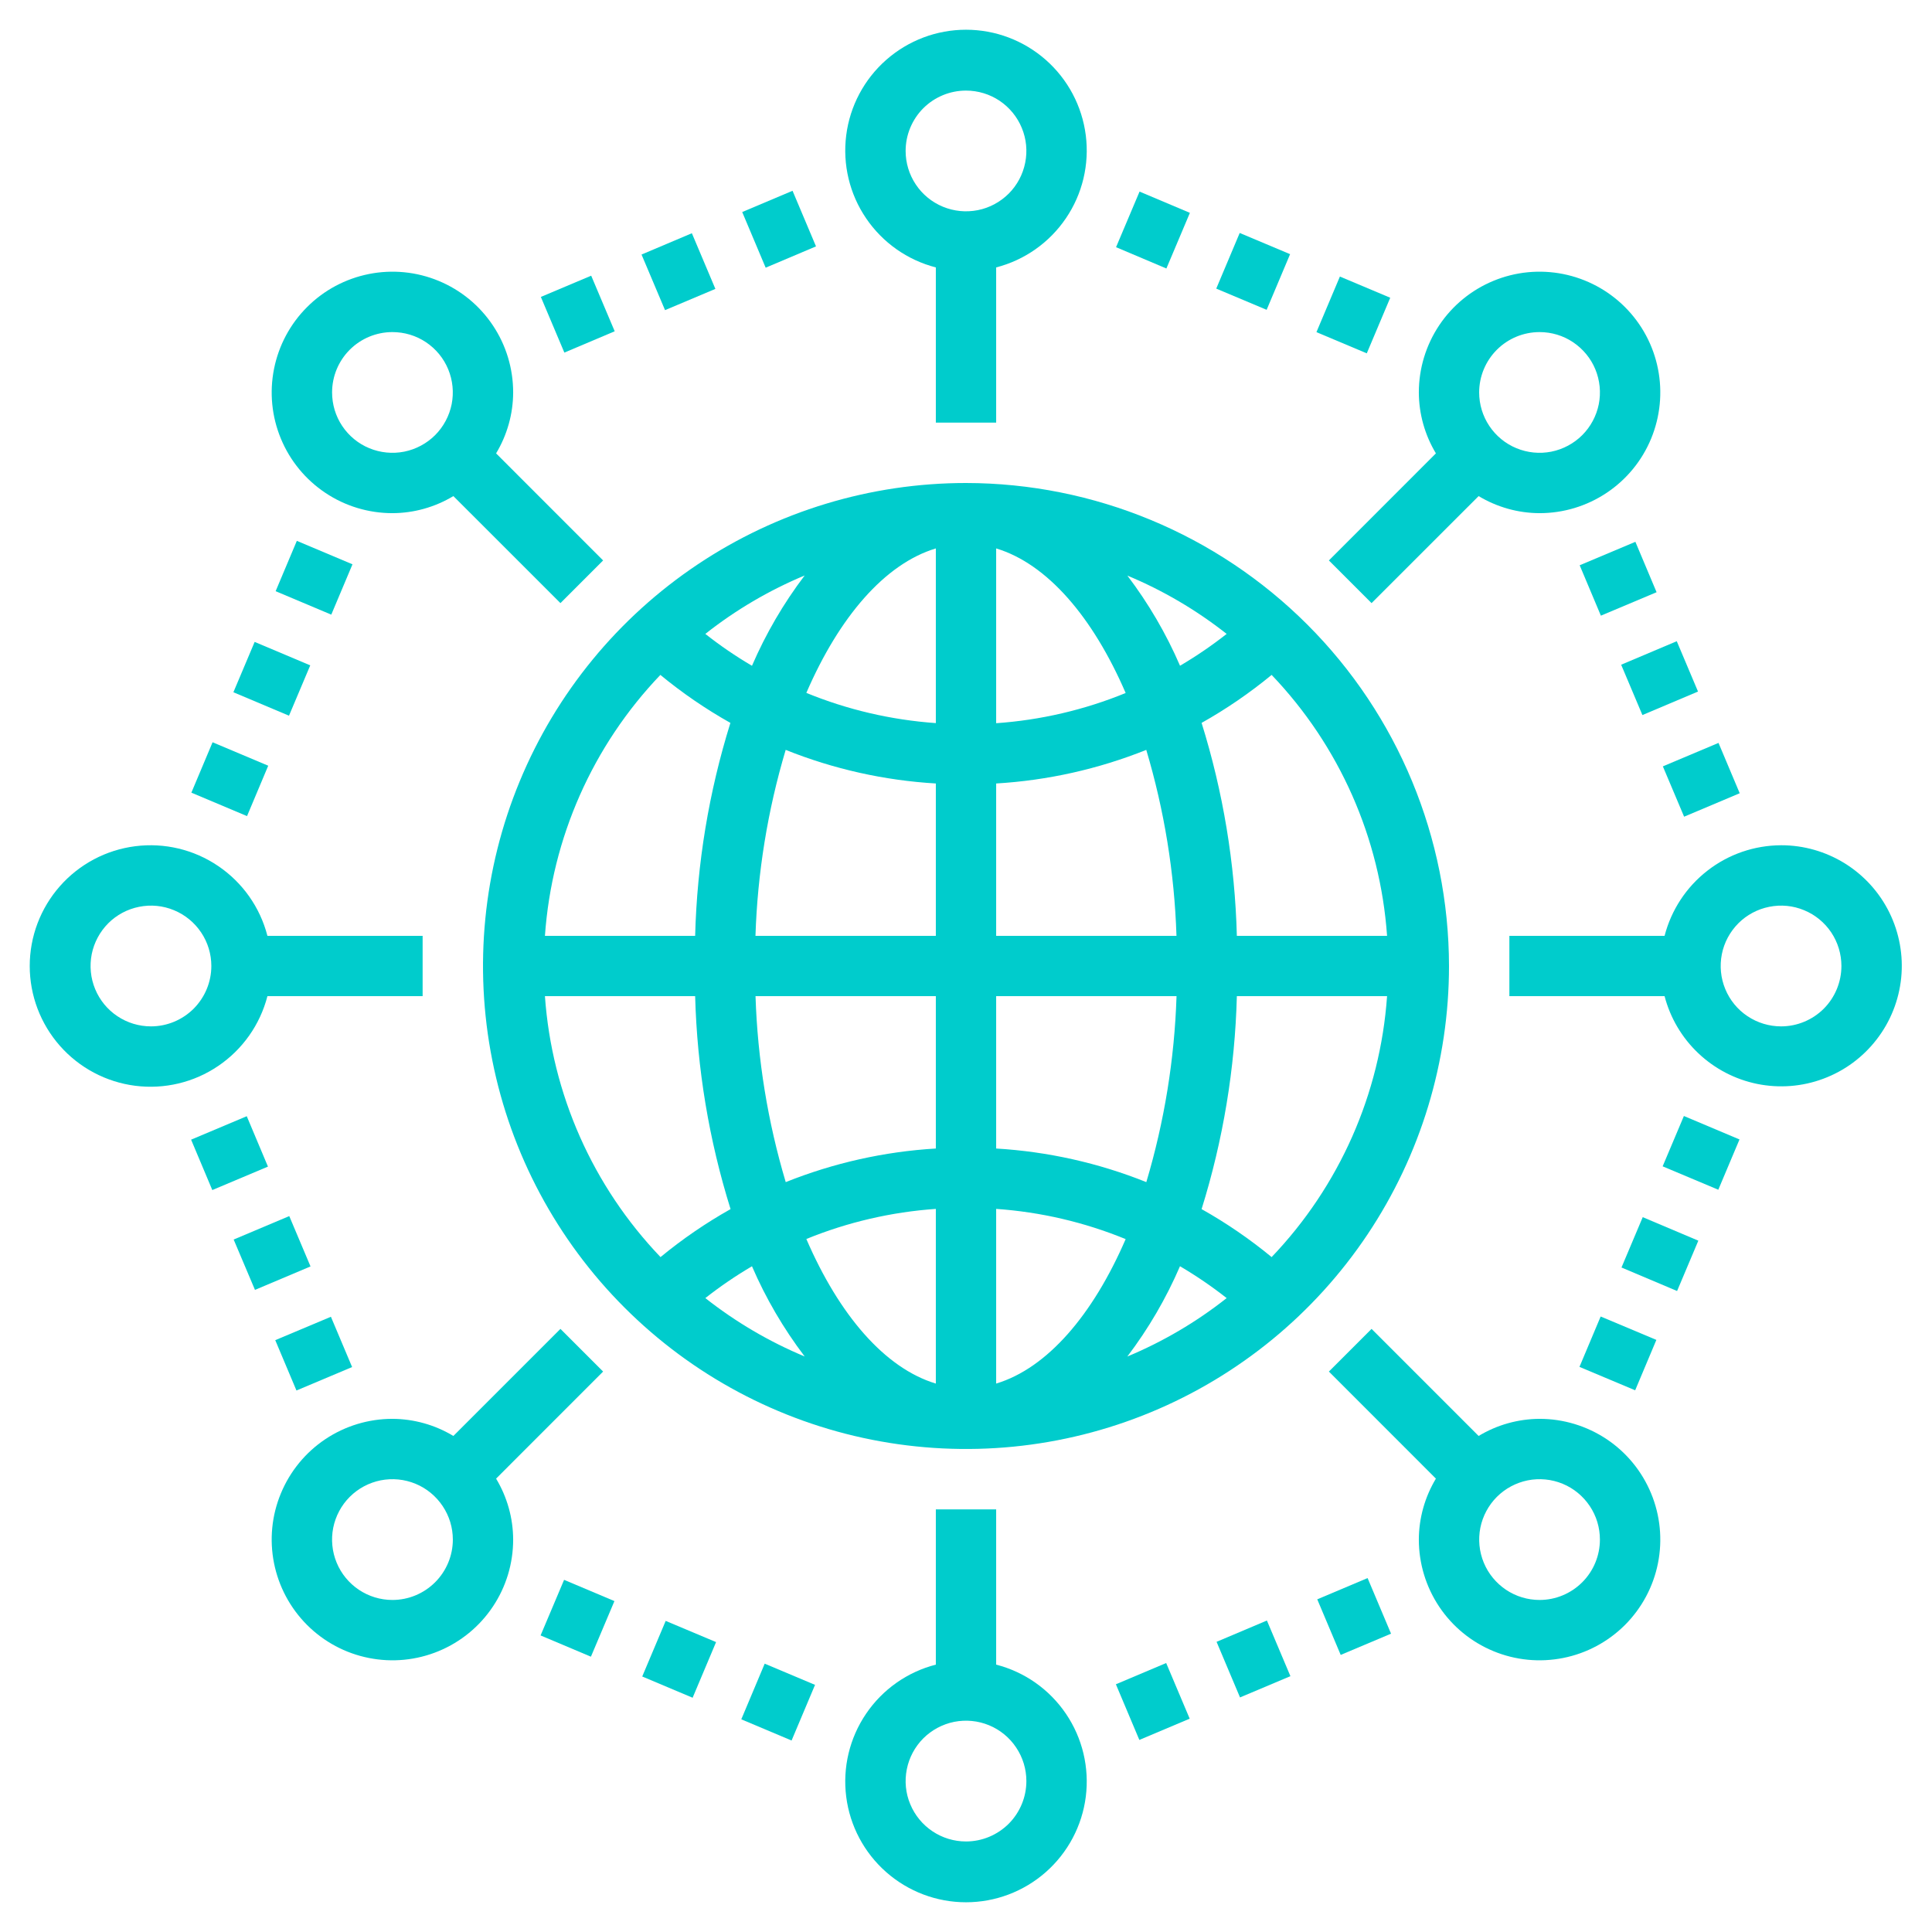 <svg width="36" height="36" viewBox="0 0 36 36" fill="none" xmlns="http://www.w3.org/2000/svg">
<rect width="36" height="36" fill="white"/>
<path d="M18 9C16.22 9 14.48 9.528 13 10.517C11.52 11.506 10.366 12.911 9.685 14.556C9.004 16.2 8.826 18.01 9.173 19.756C9.52 21.502 10.377 23.105 11.636 24.364C12.895 25.623 14.498 26.48 16.244 26.827C17.99 27.174 19.8 26.996 21.444 26.315C23.089 25.634 24.494 24.48 25.483 23C26.472 21.52 27 19.78 27 18C26.997 15.614 26.048 13.326 24.361 11.639C22.674 9.952 20.386 9.003 18 9ZM25.846 17.438H23.047C23.012 16.091 22.791 14.756 22.39 13.47C22.851 13.211 23.287 12.912 23.695 12.576C24.957 13.896 25.718 15.616 25.846 17.438ZM18.562 10.219C19.513 10.506 20.363 11.496 20.975 12.913C20.206 13.228 19.392 13.418 18.562 13.476V10.219ZM21.006 10.725C21.67 11.001 22.292 11.367 22.857 11.812C22.581 12.029 22.291 12.227 21.988 12.405C21.73 11.807 21.4 11.243 21.006 10.724V10.725ZM17.438 10.219V13.474C16.608 13.415 15.794 13.226 15.025 12.911C15.637 11.496 16.487 10.506 17.438 10.219ZM14.012 12.406C13.709 12.228 13.419 12.03 13.143 11.812C13.707 11.366 14.33 11 14.994 10.723C14.6 11.242 14.27 11.808 14.012 12.406ZM17.438 14.6V17.438H14.077C14.115 16.263 14.304 15.099 14.64 13.973C15.533 14.331 16.477 14.542 17.438 14.599V14.6ZM17.438 18.562V21.401C16.478 21.458 15.533 21.67 14.641 22.027C14.305 20.901 14.116 19.737 14.078 18.562H17.438ZM17.438 22.526V25.781C16.487 25.494 15.637 24.504 15.025 23.087C15.794 22.773 16.609 22.584 17.438 22.526ZM14.994 25.276C14.33 24.999 13.708 24.633 13.143 24.188C13.419 23.971 13.709 23.773 14.012 23.595C14.27 24.193 14.6 24.757 14.994 25.276ZM18.562 25.782V22.526C19.392 22.584 20.206 22.774 20.975 23.089C20.363 24.504 19.513 25.494 18.562 25.781V25.782ZM21.988 23.595C22.291 23.773 22.581 23.971 22.857 24.188C22.293 24.634 21.67 25 21.006 25.277C21.4 24.758 21.73 24.192 21.988 23.593V23.595ZM18.562 21.401V18.562H21.923C21.885 19.737 21.696 20.901 21.36 22.027C20.467 21.669 19.523 21.458 18.562 21.401ZM18.562 17.438V14.599C19.522 14.542 20.467 14.33 21.359 13.973C21.695 15.099 21.884 16.263 21.922 17.438H18.562ZM12.305 12.576C12.713 12.912 13.149 13.211 13.61 13.47C13.209 14.756 12.988 16.091 12.953 17.438H10.154C10.282 15.616 11.043 13.896 12.305 12.576ZM10.154 18.562H12.953C12.989 19.909 13.211 21.244 13.613 22.53C13.152 22.789 12.716 23.088 12.308 23.424C11.045 22.104 10.283 20.385 10.154 18.562ZM23.695 23.424C23.287 23.088 22.851 22.789 22.39 22.53C22.791 21.244 23.012 19.909 23.047 18.562H25.846C25.718 20.384 24.957 22.104 23.695 23.424Z" fill="#00CCCC"/>
<path d="M17.438 4.983V7.875H18.562V4.983C19.093 4.846 19.555 4.52 19.862 4.067C20.17 3.614 20.301 3.064 20.232 2.521C20.163 1.977 19.898 1.478 19.487 1.116C19.076 0.754 18.548 0.554 18 0.554C17.452 0.554 16.924 0.754 16.513 1.116C16.102 1.478 15.837 1.977 15.768 2.521C15.699 3.064 15.83 3.614 16.138 4.067C16.445 4.52 16.907 4.846 17.438 4.983ZM18 1.688C18.223 1.688 18.44 1.754 18.625 1.877C18.81 2.001 18.954 2.177 19.039 2.382C19.125 2.588 19.147 2.814 19.103 3.032C19.06 3.25 18.953 3.451 18.796 3.608C18.638 3.765 18.438 3.873 18.22 3.916C18.001 3.959 17.775 3.937 17.57 3.852C17.364 3.767 17.188 3.623 17.065 3.438C16.941 3.253 16.875 3.035 16.875 2.813C16.875 2.514 16.994 2.228 17.204 2.017C17.416 1.806 17.702 1.688 18 1.688Z" fill="#00CCCC"/>
<path d="M4.983 18.562H7.875V17.438H4.983C4.846 16.907 4.52 16.445 4.067 16.138C3.614 15.83 3.064 15.699 2.521 15.768C1.977 15.837 1.478 16.102 1.116 16.513C0.754 16.924 0.554 17.452 0.554 18C0.554 18.548 0.754 19.076 1.116 19.487C1.478 19.898 1.977 20.163 2.521 20.232C3.064 20.301 3.614 20.17 4.067 19.862C4.52 19.555 4.846 19.093 4.983 18.562ZM2.813 19.125C2.59 19.125 2.372 19.059 2.187 18.935C2.002 18.812 1.858 18.636 1.773 18.43C1.688 18.225 1.666 17.999 1.709 17.78C1.753 17.562 1.86 17.362 2.017 17.204C2.174 17.047 2.375 16.94 2.593 16.897C2.811 16.853 3.037 16.875 3.243 16.961C3.449 17.046 3.624 17.19 3.748 17.375C3.872 17.56 3.938 17.777 3.938 18C3.938 18.298 3.819 18.584 3.608 18.796C3.397 19.006 3.111 19.125 2.813 19.125Z" fill="#00CCCC"/>
<path d="M18.562 31.018V28.125H17.438V31.018C16.907 31.154 16.445 31.48 16.138 31.933C15.83 32.387 15.699 32.936 15.768 33.48C15.837 34.023 16.102 34.522 16.513 34.884C16.924 35.246 17.452 35.446 18 35.446C18.548 35.446 19.076 35.246 19.487 34.884C19.898 34.522 20.163 34.023 20.232 33.48C20.301 32.936 20.17 32.387 19.862 31.933C19.555 31.48 19.093 31.154 18.562 31.018ZM18 34.313C17.777 34.313 17.56 34.247 17.375 34.123C17.19 33.999 17.046 33.824 16.961 33.618C16.875 33.413 16.853 33.187 16.897 32.968C16.94 32.75 17.047 32.55 17.204 32.392C17.362 32.235 17.562 32.128 17.78 32.084C17.999 32.041 18.225 32.063 18.43 32.148C18.636 32.233 18.812 32.378 18.935 32.563C19.059 32.748 19.125 32.965 19.125 33.188C19.125 33.486 19.006 33.772 18.796 33.983C18.584 34.194 18.298 34.313 18 34.313Z" fill="#00CCCC"/>
<path d="M33.188 15.75C32.69 15.752 32.207 15.918 31.815 16.224C31.422 16.529 31.142 16.956 31.017 17.438H28.125V18.562H31.017C31.123 18.969 31.341 19.337 31.646 19.626C31.951 19.915 32.331 20.113 32.742 20.197C33.154 20.281 33.581 20.248 33.974 20.101C34.368 19.955 34.712 19.701 34.969 19.368C35.226 19.036 35.384 18.638 35.426 18.22C35.468 17.802 35.391 17.381 35.206 17.004C35.02 16.627 34.733 16.31 34.376 16.088C34.019 15.867 33.608 15.749 33.188 15.75ZM33.188 19.125C32.965 19.125 32.748 19.059 32.562 18.935C32.377 18.812 32.233 18.636 32.148 18.43C32.063 18.225 32.041 17.999 32.084 17.78C32.127 17.562 32.235 17.362 32.392 17.204C32.549 17.047 32.75 16.94 32.968 16.897C33.186 16.853 33.412 16.875 33.618 16.961C33.824 17.046 33.999 17.19 34.123 17.375C34.246 17.56 34.312 17.777 34.312 18C34.312 18.298 34.194 18.584 33.983 18.796C33.772 19.006 33.486 19.125 33.188 19.125Z" fill="#00CCCC"/>
<path d="M20.796 4.606L21.234 3.57L22.172 3.966L21.734 5.003L20.796 4.606Z" fill="#00CCCC"/>
<path d="M22.663 5.378L23.1 4.341L24.039 4.736L23.602 5.773L22.663 5.378Z" fill="#00CCCC"/>
<path d="M24.53 6.189L24.967 5.153L25.905 5.548L25.468 6.584L24.53 6.189Z" fill="#00CCCC"/>
<path d="M29.431 25.47L29.826 24.531L30.864 24.967L30.469 25.906L29.431 25.47Z" fill="#00CCCC"/>
<path d="M30.981 21.733L31.377 20.795L32.413 21.232L32.018 22.169L30.981 21.733Z" fill="#00CCCC"/>
<path d="M30.214 23.618L30.61 22.68L31.646 23.118L31.25 24.056L30.214 23.618Z" fill="#00CCCC"/>
<path d="M13.813 32.037L14.249 31L15.187 31.395L14.75 32.432L13.813 32.037Z" fill="#00CCCC"/>
<path d="M10.073 30.474L10.511 29.438L11.449 29.834L11.011 30.87L10.073 30.474Z" fill="#00CCCC"/>
<path d="M11.967 31.239L12.404 30.203L13.343 30.598L12.906 31.635L11.967 31.239Z" fill="#00CCCC"/>
<path d="M3.566 14.77L3.961 13.831L4.998 14.268L4.603 15.207L3.566 14.77Z" fill="#00CCCC"/>
<path d="M4.349 12.899L4.745 11.961L5.781 12.398L5.385 13.336L4.349 12.899Z" fill="#00CCCC"/>
<path d="M5.136 11.016L5.531 10.078L6.568 10.515L6.173 11.453L5.136 11.016Z" fill="#00CCCC"/>
<path d="M4.354 23.097L5.39 22.66L5.786 23.598L4.751 24.035L4.354 23.097Z" fill="#00CCCC"/>
<path d="M5.129 24.972L6.166 24.536L6.561 25.473L5.524 25.91L5.129 24.972Z" fill="#00CCCC"/>
<path d="M3.561 21.236L4.598 20.799L4.993 21.738L3.956 22.175L3.561 21.236Z" fill="#00CCCC"/>
<path d="M24.545 29.801L25.483 29.405L25.92 30.441L24.982 30.837L24.545 29.801Z" fill="#00CCCC"/>
<path d="M22.669 30.593L23.607 30.196L24.045 31.233L23.106 31.629L22.669 30.593Z" fill="#00CCCC"/>
<path d="M20.793 31.384L21.73 30.988L22.168 32.025L21.23 32.421L20.793 31.384Z" fill="#00CCCC"/>
<path d="M30.208 12.386L31.244 11.948L31.64 12.886L30.604 13.324L30.208 12.386Z" fill="#00CCCC"/>
<path d="M30.985 14.28L32.022 13.843L32.417 14.781L31.381 15.218L30.985 14.28Z" fill="#00CCCC"/>
<path d="M29.435 10.533L30.473 10.096L30.868 11.035L29.83 11.472L29.435 10.533Z" fill="#00CCCC"/>
<path d="M10.078 5.533L11.016 5.137L11.454 6.173L10.516 6.57L10.078 5.533Z" fill="#00CCCC"/>
<path d="M11.954 4.743L12.892 4.346L13.33 5.383L12.392 5.779L11.954 4.743Z" fill="#00CCCC"/>
<path d="M13.83 3.951L14.768 3.555L15.205 4.591L14.267 4.988L13.83 3.951Z" fill="#00CCCC"/>
<path d="M11.238 25.557L10.443 24.762L8.448 26.757C8.105 26.55 7.713 26.44 7.312 26.438C6.867 26.438 6.432 26.57 6.062 26.817C5.692 27.064 5.404 27.416 5.234 27.827C5.063 28.238 5.019 28.69 5.106 29.127C5.193 29.563 5.407 29.964 5.722 30.279C6.036 30.593 6.437 30.808 6.874 30.894C7.31 30.981 7.762 30.937 8.174 30.766C8.585 30.596 8.936 30.308 9.183 29.938C9.431 29.568 9.562 29.133 9.562 28.688C9.561 28.287 9.45 27.895 9.244 27.552L11.238 25.557ZM7.312 29.813C7.09 29.813 6.872 29.747 6.687 29.623C6.502 29.499 6.358 29.324 6.273 29.118C6.188 28.913 6.166 28.686 6.209 28.468C6.253 28.25 6.36 28.049 6.517 27.892C6.674 27.735 6.875 27.628 7.093 27.584C7.311 27.541 7.537 27.563 7.743 27.648C7.949 27.733 8.124 27.878 8.248 28.063C8.372 28.248 8.438 28.465 8.438 28.688C8.438 28.986 8.319 29.272 8.108 29.483C7.897 29.694 7.611 29.813 7.312 29.813Z" fill="#00CCCC"/>
<path d="M24.762 10.443L25.557 11.238L27.552 9.244C27.895 9.45 28.287 9.561 28.688 9.562C29.133 9.562 29.567 9.431 29.938 9.183C30.308 8.936 30.596 8.585 30.766 8.174C30.936 7.762 30.981 7.31 30.894 6.874C30.808 6.437 30.593 6.036 30.279 5.722C29.964 5.407 29.563 5.193 29.127 5.106C28.69 5.019 28.238 5.063 27.826 5.234C27.415 5.404 27.064 5.692 26.817 6.062C26.57 6.432 26.438 6.867 26.438 7.312C26.439 7.713 26.55 8.105 26.756 8.448L24.762 10.443ZM28.688 6.188C28.91 6.188 29.128 6.253 29.312 6.377C29.497 6.501 29.642 6.676 29.727 6.882C29.812 7.088 29.834 7.314 29.791 7.532C29.747 7.75 29.64 7.951 29.483 8.108C29.326 8.265 29.125 8.372 28.907 8.416C28.689 8.459 28.463 8.437 28.257 8.352C28.051 8.267 27.876 8.123 27.752 7.938C27.628 7.753 27.562 7.535 27.562 7.312C27.562 7.014 27.681 6.728 27.892 6.517C28.103 6.306 28.389 6.188 28.688 6.188Z" fill="#00CCCC"/>
<path d="M7.312 9.562C7.713 9.561 8.105 9.45 8.448 9.244L10.443 11.238L11.238 10.443L9.244 8.448C9.45 8.105 9.561 7.713 9.562 7.312C9.562 6.867 9.431 6.432 9.183 6.062C8.936 5.692 8.585 5.404 8.174 5.234C7.762 5.063 7.31 5.019 6.874 5.106C6.437 5.193 6.036 5.407 5.722 5.722C5.407 6.036 5.193 6.437 5.106 6.874C5.019 7.31 5.063 7.762 5.234 8.174C5.404 8.585 5.692 8.936 6.062 9.183C6.432 9.431 6.867 9.562 7.312 9.562ZM7.312 6.188C7.535 6.188 7.753 6.253 7.938 6.377C8.123 6.501 8.267 6.676 8.352 6.882C8.437 7.088 8.459 7.314 8.416 7.532C8.372 7.75 8.265 7.951 8.108 8.108C7.951 8.265 7.75 8.372 7.532 8.416C7.314 8.459 7.088 8.437 6.882 8.352C6.676 8.267 6.501 8.123 6.377 7.938C6.253 7.753 6.188 7.535 6.188 7.312C6.188 7.014 6.306 6.728 6.517 6.517C6.728 6.306 7.014 6.188 7.312 6.188Z" fill="#00CCCC"/>
<path d="M28.688 26.438C28.287 26.44 27.895 26.55 27.552 26.757L25.557 24.762L24.762 25.557L26.756 27.552C26.55 27.895 26.439 28.287 26.438 28.688C26.438 29.133 26.57 29.568 26.817 29.938C27.064 30.308 27.415 30.596 27.826 30.766C28.238 30.937 28.69 30.981 29.127 30.894C29.563 30.808 29.964 30.593 30.279 30.279C30.593 29.964 30.808 29.563 30.894 29.127C30.981 28.69 30.936 28.238 30.766 27.827C30.596 27.416 30.308 27.064 29.938 26.817C29.567 26.57 29.133 26.438 28.688 26.438ZM28.688 29.813C28.465 29.813 28.247 29.747 28.062 29.623C27.878 29.499 27.733 29.324 27.648 29.118C27.563 28.913 27.541 28.686 27.584 28.468C27.628 28.25 27.735 28.049 27.892 27.892C28.049 27.735 28.25 27.628 28.468 27.584C28.686 27.541 28.913 27.563 29.118 27.648C29.324 27.733 29.499 27.878 29.623 28.063C29.747 28.248 29.812 28.465 29.812 28.688C29.812 28.986 29.694 29.272 29.483 29.483C29.272 29.694 28.986 29.813 28.688 29.813Z" fill="#00CCCC"/>
</svg>
